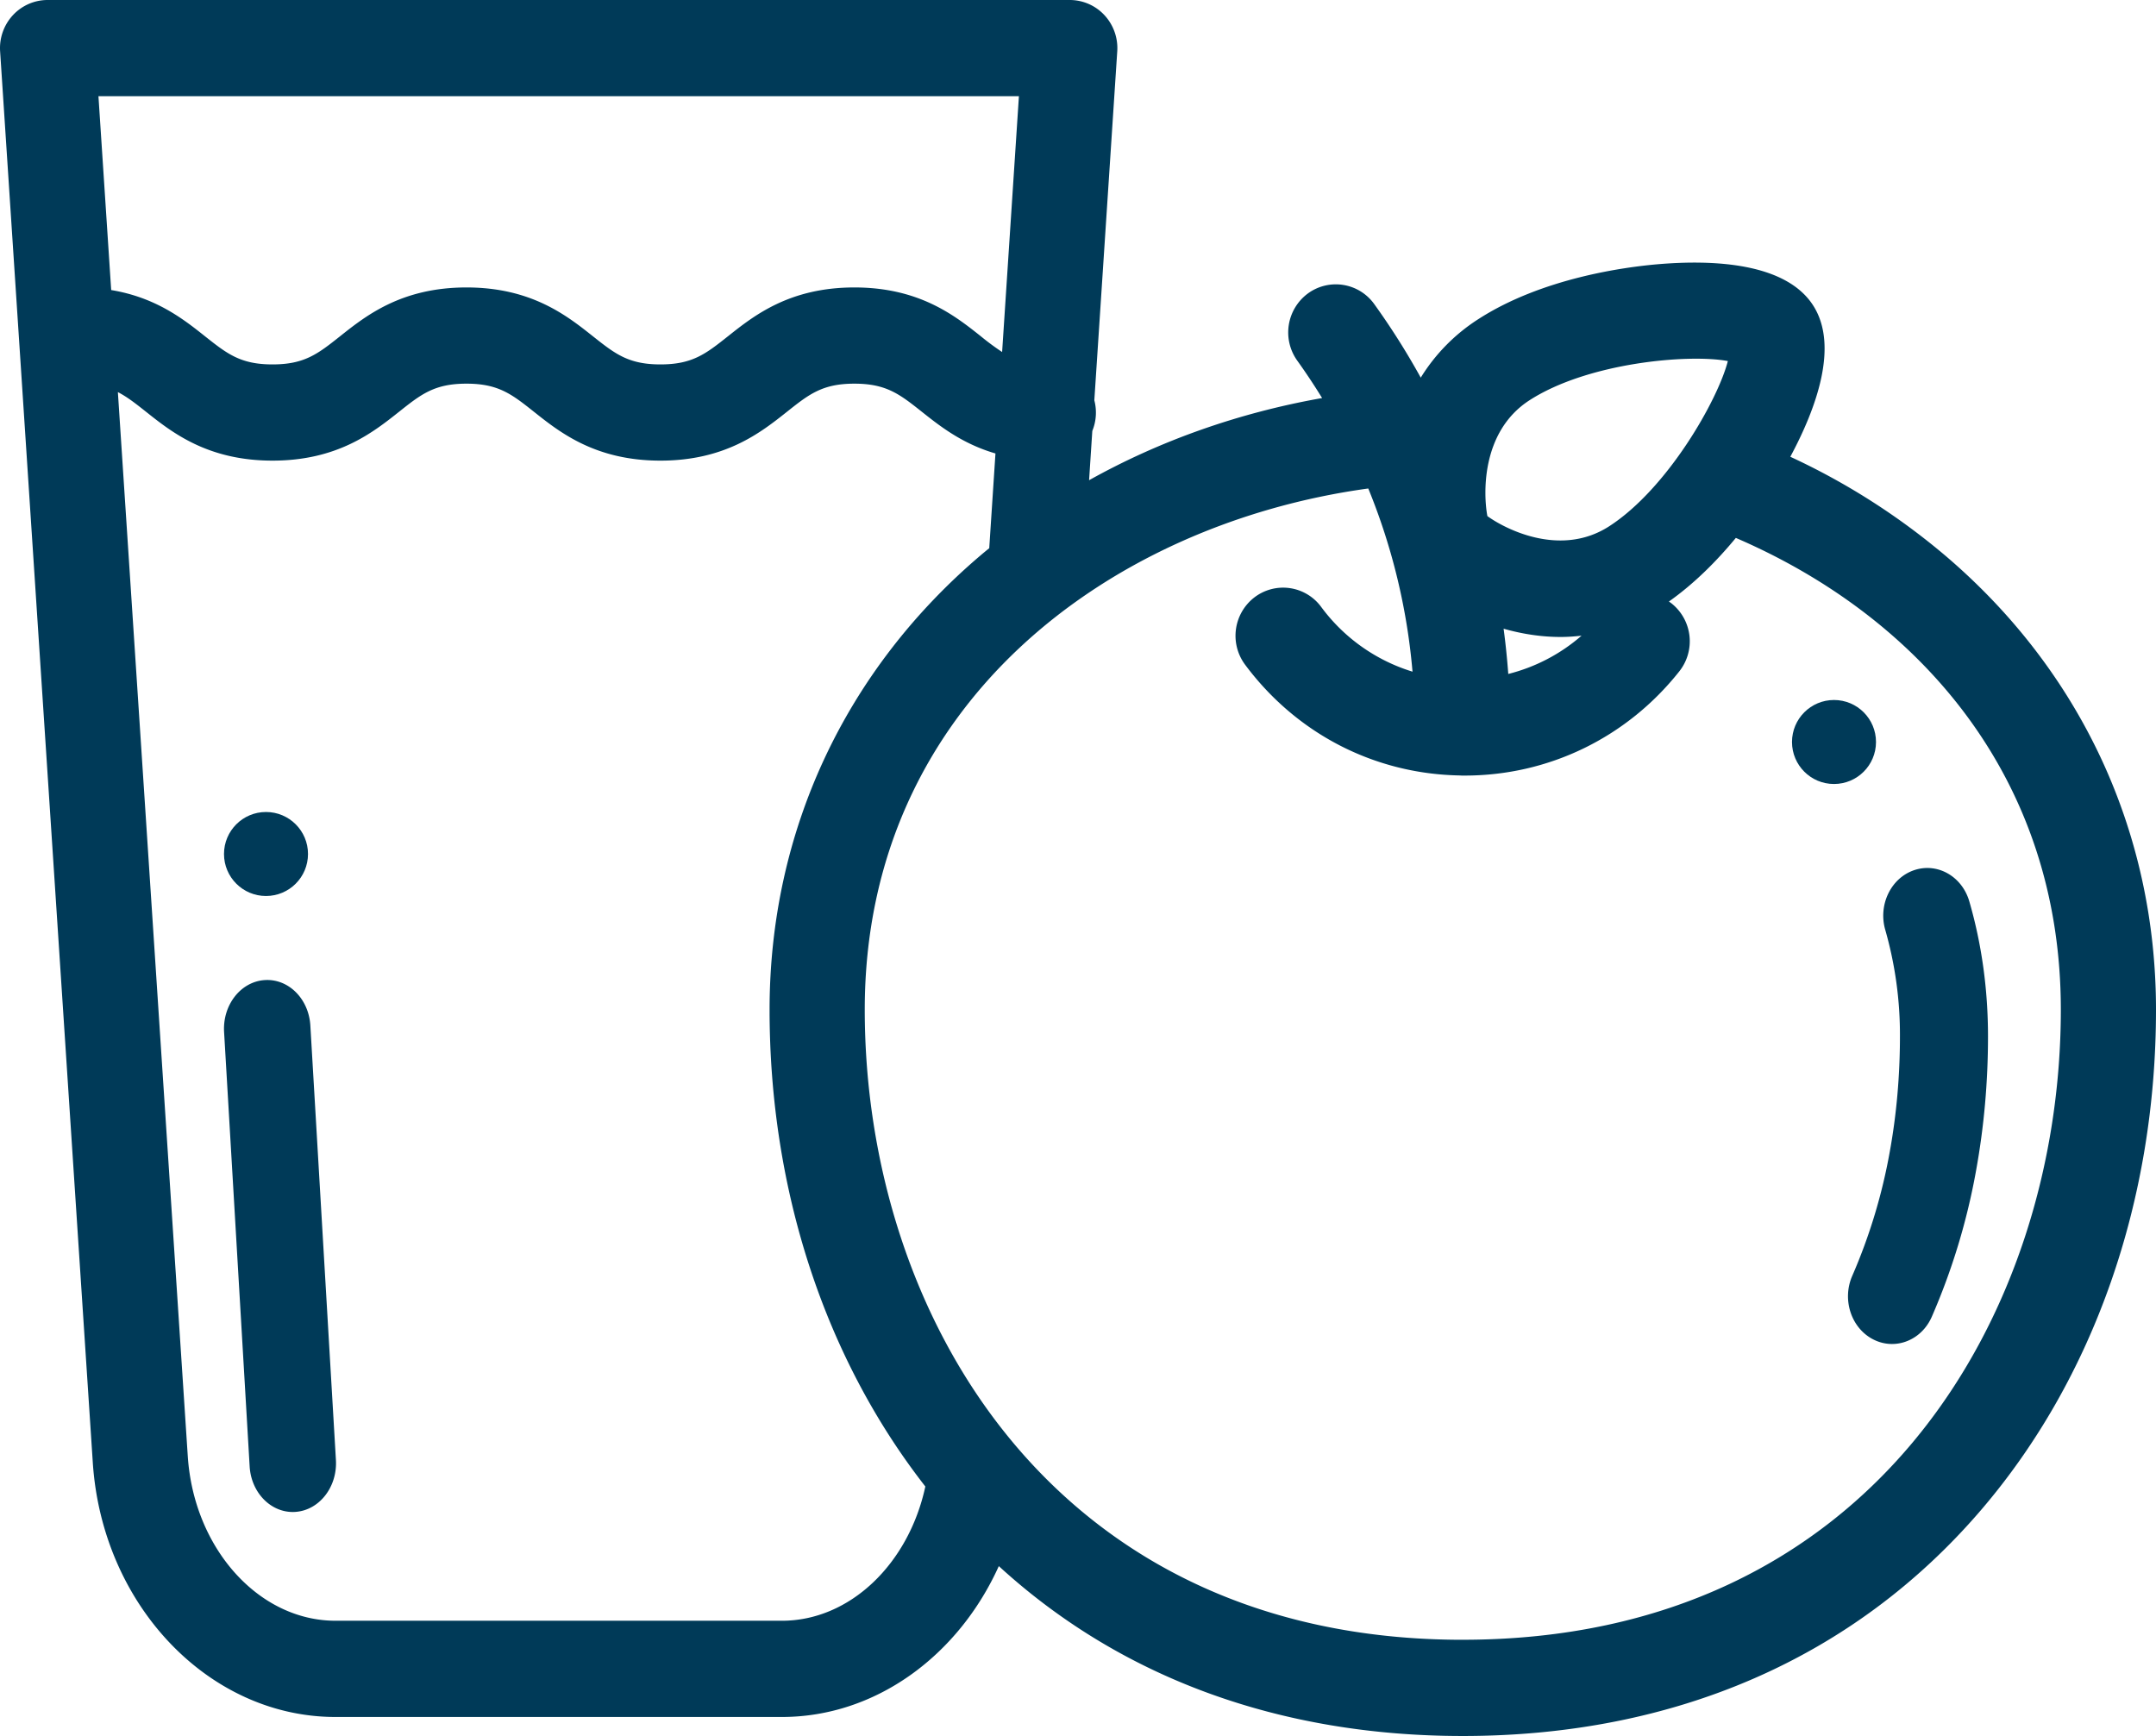 <svg xmlns="http://www.w3.org/2000/svg" width="77" height="62" viewBox="0 0 77 62">
    <g fill="#003A58" fill-rule="nonzero">
        <circle cx="9.5" cy="30.5" r="1.5"/>
        <path d="M11.084 36.626c-.057-.96-.789-1.686-1.643-1.622-.85.063-1.494.893-1.438 1.853l.913 15.517c.055.92.733 1.626 1.539 1.626.034 0 .069-.001.104-.004.85-.064 1.494-.893 1.438-1.853l-.913-15.517zM70.332 32.191c-.261-.897-1.144-1.395-1.973-1.112-.828.283-1.288 1.239-1.027 2.135a13.61 13.61 0 0 1 .523 3.804c0 1.402-.122 2.787-.363 4.115a19.842 19.842 0 0 1-1.34 4.433c-.372.849-.039 1.864.745 2.268.218.113.448.166.675.166.587 0 1.151-.358 1.42-.971a23.442 23.442 0 0 0 1.585-5.239c.28-1.544.423-3.15.423-4.772 0-1.68-.225-3.303-.668-4.827z"/>
        <path d="M69.452 19.824a24.477 24.477 0 0 0-5.512-3.511c.926-1.724 1.736-3.946.825-5.389-.97-1.537-3.557-1.657-5.556-1.487-1.168.1-4.13.49-6.41 1.96a6.586 6.586 0 0 0-2.058 2.09 26.012 26.012 0 0 0-1.659-2.624 1.688 1.688 0 0 0-2.374-.38 1.73 1.73 0 0 0-.375 2.4c.312.435.606.88.885 1.333-2.972.526-5.787 1.518-8.322 2.935l.115-1.76a1.73 1.73 0 0 0 .072-1.095l.819-12.464a1.73 1.73 0 0 0-.455-1.288A1.691 1.691 0 0 0 38.206 0H1.7C1.23 0 .78.197.459.544a1.73 1.73 0 0 0-.455 1.288l3.31 50.401c.335 5.096 4.142 9.088 8.668 9.088h15.942c3.348 0 6.302-2.187 7.748-5.388C40.013 59.91 45.685 62 52.242 62c7.58 0 13.98-2.789 18.505-8.065C74.779 49.233 77 42.885 77 36.061c0-6.339-2.68-12.105-7.548-16.237zm-14.825-5.53c2.085-1.345 5.683-1.66 7.082-1.399-.356 1.391-2.156 4.557-4.24 5.902-1.771 1.141-3.777.053-4.348-.365-.134-.699-.265-2.996 1.506-4.138zm1.857 8.409a6.335 6.335 0 0 1-2.617 1.367c-.04-.542-.095-1.08-.167-1.616.69.196 1.372.295 2.037.295.252 0 .5-.018.747-.046zM3.516 3.436H36.39l-.6 9.136a9.002 9.002 0 0 1-.762-.564c-.926-.735-2.195-1.742-4.514-1.742-2.32 0-3.587 1.007-4.513 1.742-.792.628-1.27 1.007-2.414 1.007-1.145 0-1.622-.38-2.414-1.007-.926-.735-2.194-1.742-4.513-1.742-2.32 0-3.588 1.007-4.513 1.742-.792.628-1.27 1.007-2.414 1.007-1.144 0-1.622-.38-2.414-1.007-.757-.602-1.745-1.384-3.348-1.649l-.455-6.923zm24.408 54.448H11.982c-2.742 0-5.06-2.582-5.276-5.879L4.21 14.004c.335.172.638.411 1.01.706.926.735 2.194 1.741 4.513 1.741 2.32 0 3.587-1.006 4.513-1.74.792-.63 1.27-1.009 2.414-1.009 1.144 0 1.622.38 2.414 1.008.925.735 2.193 1.741 4.513 1.741 2.319 0 3.587-1.006 4.513-1.74.792-.63 1.27-1.009 2.414-1.009 1.144 0 1.622.38 2.414 1.008.637.505 1.434 1.138 2.624 1.485l-.222 3.383c-.1.082-.2.163-.297.246-4.867 4.132-7.548 9.898-7.548 16.237 0 6.423 1.968 12.424 5.563 17.028-.594 2.761-2.691 4.795-5.124 4.795zm24.318.68c-14.674 0-21.358-11.666-21.358-22.503 0-10.915 8.748-17.348 17.983-18.615a22.302 22.302 0 0 1 1.58 6.542 6.373 6.373 0 0 1-3.264-2.315 1.687 1.687 0 0 0-2.38-.34 1.73 1.73 0 0 0-.336 2.405c1.838 2.47 4.626 3.904 7.67 3.957.034.002.066.005.1.005l.027-.001h.048c2.997 0 5.79-1.356 7.664-3.723a1.73 1.73 0 0 0-.265-2.415c-.035-.028-.071-.053-.107-.078.926-.654 1.73-1.472 2.39-2.272 6.514 2.806 11.607 8.522 11.607 16.85 0 10.837-6.684 22.502-21.359 22.502z"/>
        <circle cx="65.5" cy="26.5" r="1.5"/>
    </g>
</svg>
